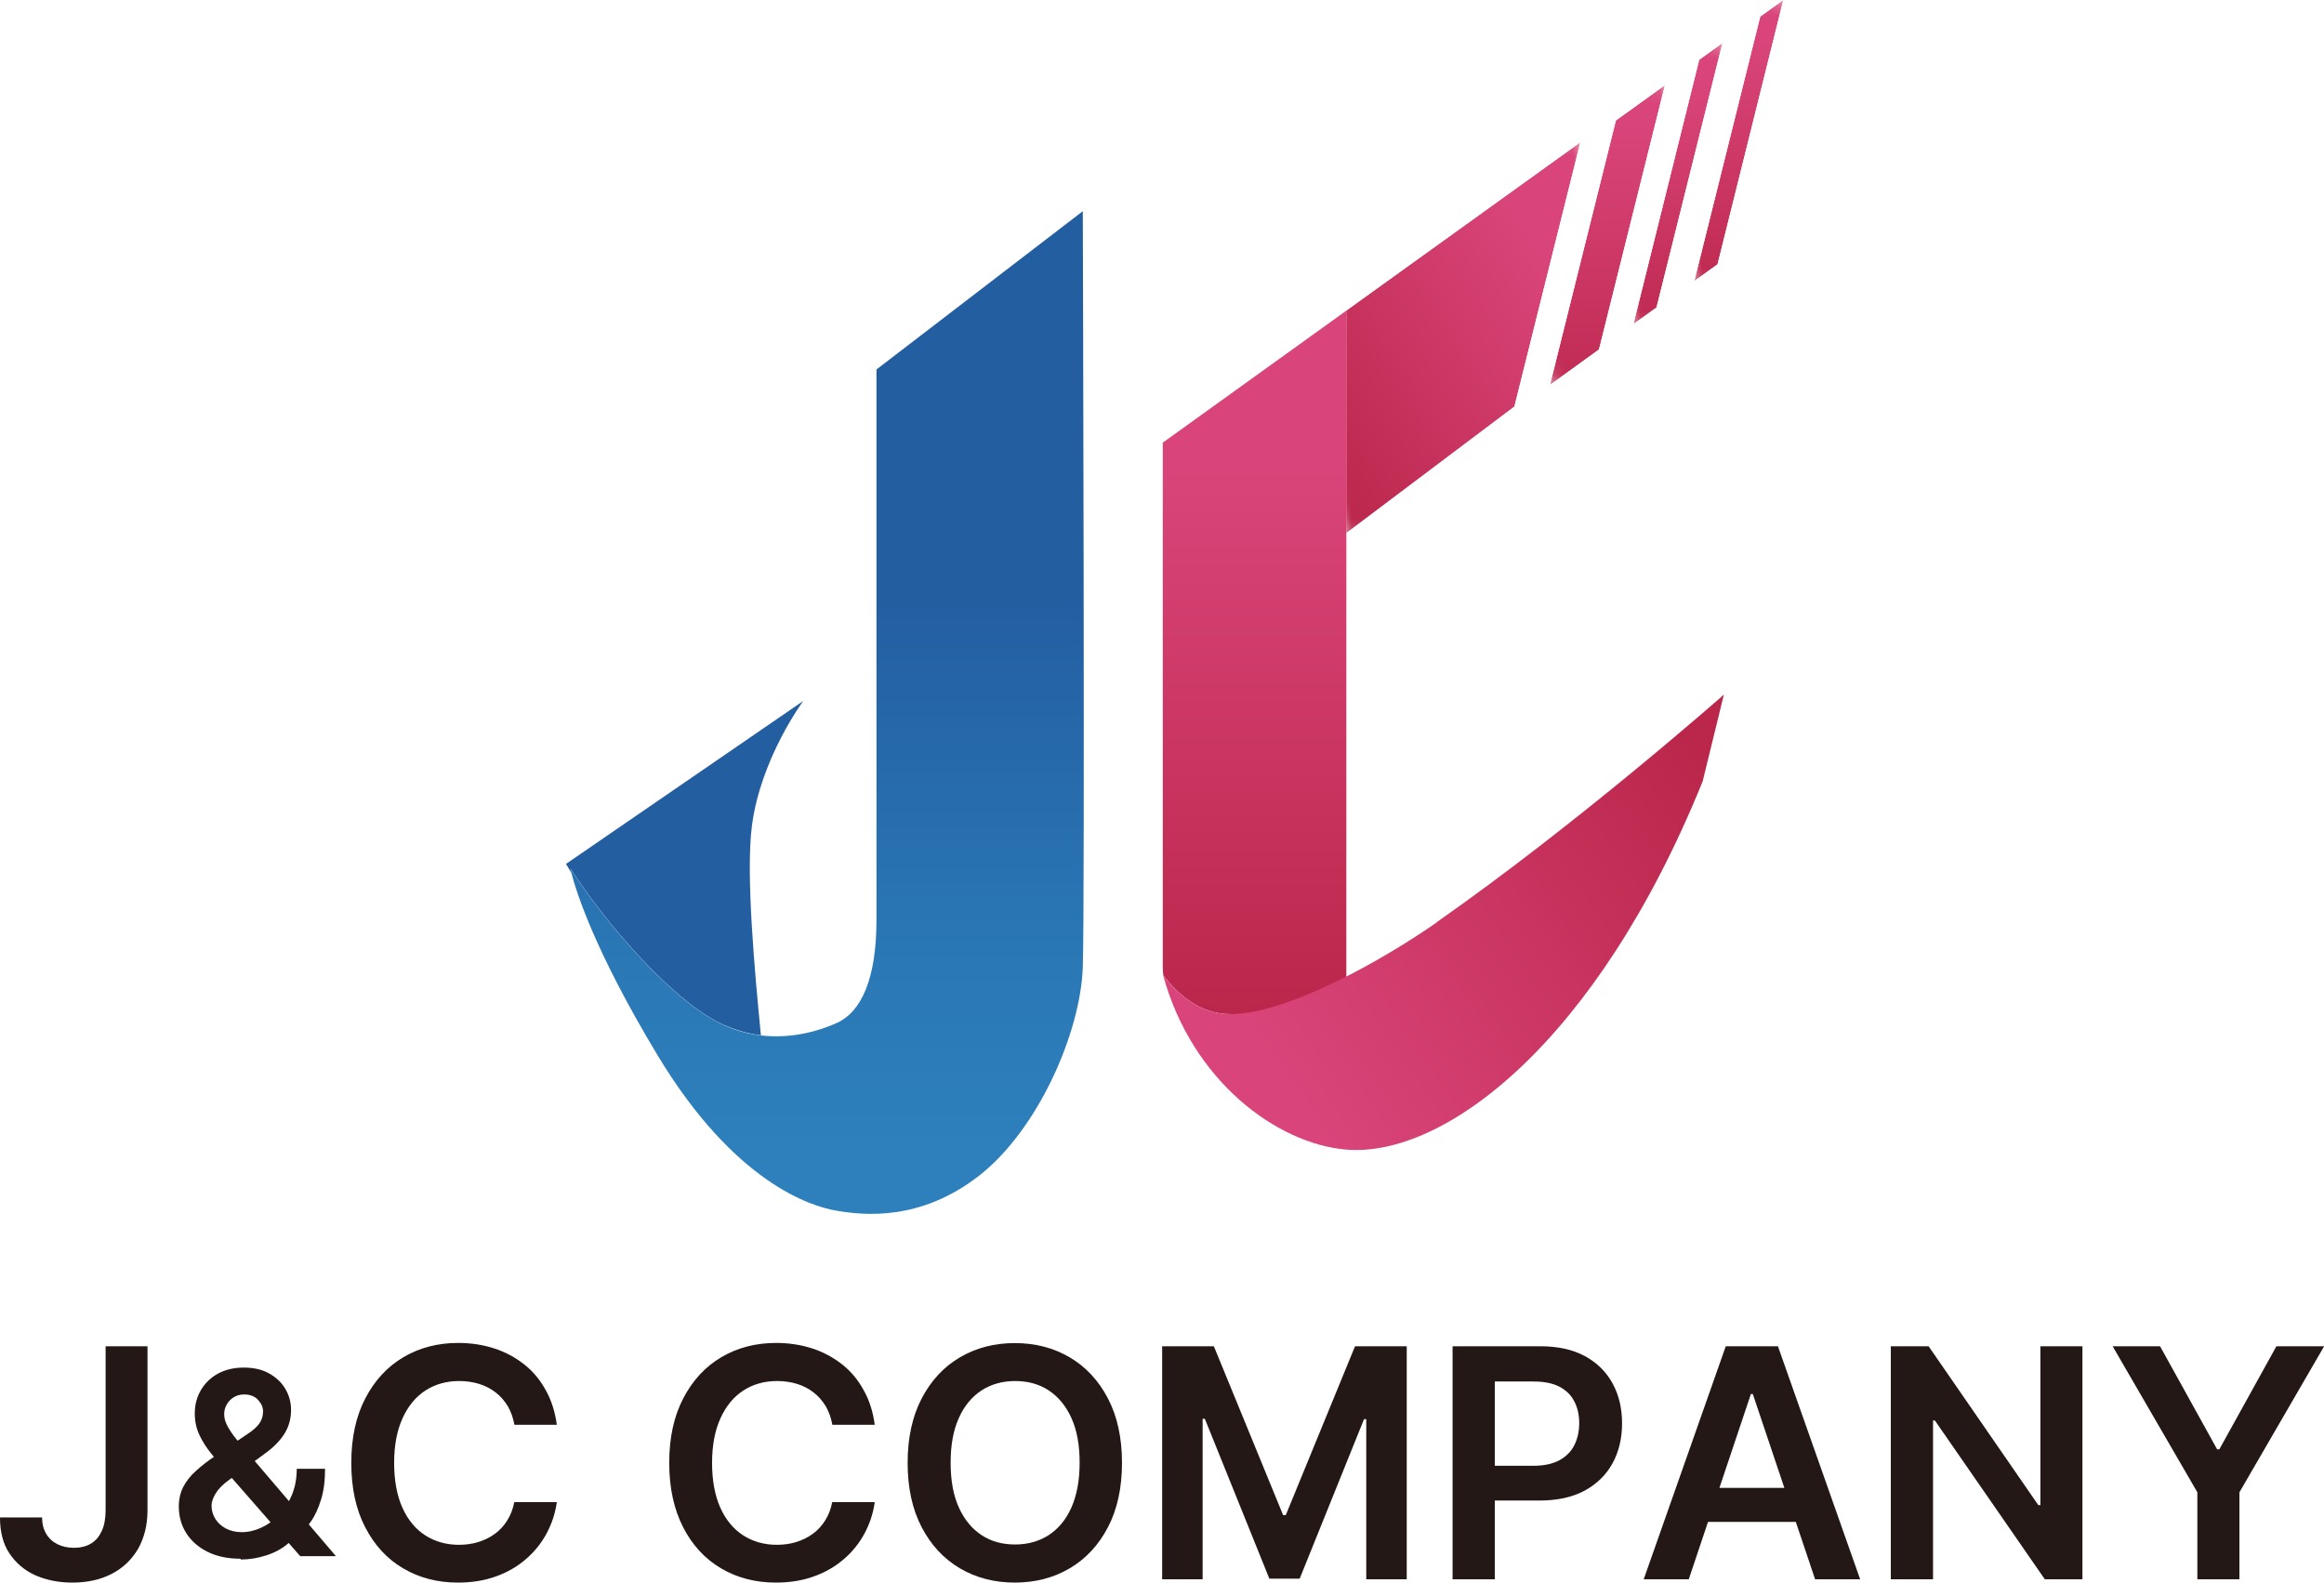 <?xml version="1.0" encoding="UTF-8"?>
<svg id="_レイヤー_2" data-name="レイヤー 2" xmlns="http://www.w3.org/2000/svg" width="147" height="100.11" xmlns:xlink="http://www.w3.org/1999/xlink" viewBox="0 0 147 100.11">
  <defs>
    <style>
      .cls-1 {
        fill: none;
      }

      .cls-2 {
        mask: url(#mask);
      }

      .cls-3 {
        fill: url(#_名称未設定グラデーション_38-4);
      }

      .cls-4 {
        fill: url(#_名称未設定グラデーション_38-2);
      }

      .cls-5 {
        fill: url(#_名称未設定グラデーション_38-3);
      }

      .cls-6 {
        fill: url(#_新規グラデーションスウォッチ_2);
      }

      .cls-7 {
        fill: url(#_新規グラデーションスウォッチ_1);
      }

      .cls-8 {
        fill: url(#_新規グラデーションスウォッチ_1-2);
      }

      .cls-9 {
        fill: url(#_新規グラデーションスウォッチ_1-5);
      }

      .cls-10 {
        fill: url(#_新規グラデーションスウォッチ_1-4);
      }

      .cls-11 {
        fill: url(#_新規グラデーションスウォッチ_1-3);
      }

      .cls-12 {
        mask: url(#mask-2);
      }

      .cls-13 {
        mask: url(#mask-3);
      }

      .cls-14 {
        mask: url(#mask-1);
      }

      .cls-15 {
        fill: url(#_名称未設定グラデーション_6);
      }

      .cls-16 {
        fill: url(#_名称未設定グラデーション_5);
      }

      .cls-17 {
        clip-path: url(#clippath-1);
      }

      .cls-18 {
        clip-path: url(#clippath-3);
      }

      .cls-19 {
        clip-path: url(#clippath-4);
      }

      .cls-20 {
        clip-path: url(#clippath-2);
      }

      .cls-21 {
        clip-path: url(#clippath-7);
      }

      .cls-22 {
        clip-path: url(#clippath-6);
      }

      .cls-23 {
        clip-path: url(#clippath-5);
      }

      .cls-24 {
        fill: #231815;
      }

      .cls-25 {
        clip-path: url(#clippath);
      }

      .cls-26 {
        fill: url(#_名称未設定グラデーション_38);
      }
    </style>
    <clipPath id="clippath">
      <path class="cls-1" d="M35.8,54.65s.13.22.35.58c-.05-.19-.07-.3-.07-.3,2.21,3.46,6.36,8.24,9.4,9.76.91.45,1.8.69,2.65.8-.37-3.8-.97-10.16-.57-13.24.55-4.28,3.25-7.91,3.25-7.91l-15.01,10.31Z"/>
    </clipPath>
    <linearGradient id="_名称未設定グラデーション_5" data-name="名称未設定グラデーション 5" x1="6724.69" y1="8794.86" x2="6724.69" y2="8793.97" gradientTransform="translate(-178204.74 233165.03) scale(26.51 -26.51)" gradientUnits="userSpaceOnUse">
      <stop offset="0" stop-color="#2d80bc"/>
      <stop offset=".21" stop-color="#2a77b5"/>
      <stop offset=".53" stop-color="#2461a4"/>
      <stop offset=".57" stop-color="#235ea1"/>
    </linearGradient>
    <clipPath id="clippath-1">
      <path class="cls-1" d="M36.15,55.23l-.35-.58s.13.22.35.58M55.44,23.37v34.83c0,3.73-.97,5.81-2.49,6.5-1.07.49-2.82,1.03-4.82.8-.85-.1-1.74-.34-2.65-.8-3.04-1.52-7.19-6.3-9.4-9.76,0,0,.02.11.07.3.26,1.02,1.38,4.78,5.46,11.54,4.84,8.02,9.67,9.54,11.33,9.81,1.66.28,5.25.69,8.98-2.21,3.73-2.9,6.43-9.05,6.57-13.2.14-4.15,0-47.82,0-47.82l-13.06,10.02Z"/>
    </clipPath>
    <linearGradient id="_新規グラデーションスウォッチ_2" data-name="新規グラデーションスウォッチ 2" x1="52.22" y1="72.68" x2="52.22" y2="11.75" gradientTransform="translate(2.01 -2.22) rotate(2.48)" gradientUnits="userSpaceOnUse">
      <stop offset="0" stop-color="#2d80bc"/>
      <stop offset=".21" stop-color="#2a77b5"/>
      <stop offset=".53" stop-color="#2461a4"/>
      <stop offset=".57" stop-color="#235ea1"/>
    </linearGradient>
    <clipPath id="clippath-2">
      <polygon class="cls-1" points="85.15 19.65 85.15 33.73 95.79 25.72 99.96 9 85.15 19.65"/>
    </clipPath>
    <linearGradient id="_名称未設定グラデーション_38" data-name="名称未設定グラデーション 38" x1="6742.52" y1="8620.61" x2="6743.18" y2="8620.61" gradientTransform="translate(-324217.59 414656.2) scale(48.1 -48.1)" gradientUnits="userSpaceOnUse">
      <stop offset="0" stop-color="#fff"/>
      <stop offset=".03" stop-color="#fff"/>
      <stop offset=".46" stop-color="#fff"/>
      <stop offset=".47" stop-color="#fbfbfb"/>
      <stop offset=".73" stop-color="#9e9e9e"/>
      <stop offset=".91" stop-color="#636363"/>
      <stop offset="1" stop-color="#4d4d4d"/>
    </linearGradient>
    <mask id="mask" x="73.99" y="2.31" width="37.13" height="38.1" maskUnits="userSpaceOnUse">
      <rect class="cls-26" x="79.69" y="6.95" width="25.72" height="28.82" transform="translate(2.87 52.67) rotate(-32.24)"/>
    </mask>
    <linearGradient id="_名称未設定グラデーション_6" data-name="名称未設定グラデーション 6" x1="81.71" y1="28.21" x2="101.36" y2="15.81" gradientTransform="translate(25.67 -46.08) rotate(32.24)" gradientUnits="userSpaceOnUse">
      <stop offset="0" stop-color="#bb264b"/>
      <stop offset=".27" stop-color="#c5305a"/>
      <stop offset=".86" stop-color="#d9457a"/>
    </linearGradient>
    <clipPath id="clippath-3">
      <polygon class="cls-1" points="102.21 7.62 98.04 24.35 101.14 22.11 105.31 5.39 102.21 7.62"/>
    </clipPath>
    <linearGradient id="_名称未設定グラデーション_38-2" data-name="名称未設定グラデーション 38" x1="6742.52" y1="8620.6" x2="6743.18" y2="8620.6" gradientTransform="translate(-324218.82 414650.02) scale(48.1 -48.1)" xlink:href="#_名称未設定グラデーション_38"/>
    <mask id="mask-1" x="89.49" y="2.11" width="24.37" height="25.51" maskUnits="userSpaceOnUse">
      <rect class="cls-4" x="93.54" y="4.91" width="16.26" height="19.91" transform="translate(7.75 56.54) rotate(-32.24)"/>
    </mask>
    <linearGradient id="_新規グラデーションスウォッチ_1" data-name="新規グラデーションスウォッチ 1" x1="101.67" y1="27.59" x2="101.67" y2="4.55" gradientTransform="translate(23.61 -51.95) rotate(32.24)" gradientUnits="userSpaceOnUse">
      <stop offset="0" stop-color="#bb264b"/>
      <stop offset=".27" stop-color="#c5305a"/>
      <stop offset=".86" stop-color="#d9457a"/>
    </linearGradient>
    <clipPath id="clippath-4">
      <polygon class="cls-1" points="107.48 3.78 103.32 20.5 104.78 19.45 108.95 2.72 107.48 3.78"/>
    </clipPath>
    <linearGradient id="_名称未設定グラデーション_38-3" data-name="名称未設定グラデーション 38" x1="6742.52" y1="8620.6" x2="6743.18" y2="8620.6" gradientTransform="translate(-324220.71 414645.91) scale(48.1 -48.1)" xlink:href="#_名称未設定グラデーション_38"/>
    <mask id="mask-2" x="95.29" y=".18" width="21.68" height="22.86" maskUnits="userSpaceOnUse">
      <rect class="cls-5" x="99.01" y="2.59" width="14.25" height="18.04" transform="translate(10.17 58.41) rotate(-32.24)"/>
    </mask>
    <linearGradient id="_新規グラデーションスウォッチ_1-2" data-name="新規グラデーションスウォッチ 1" x1="106.13" y1="23.01" x2="106.13" y2="2.36" gradientTransform="translate(22.56 -54.83) rotate(32.24)" xlink:href="#_新規グラデーションスウォッチ_1"/>
    <clipPath id="clippath-5">
      <polygon class="cls-1" points="111.34 1.05 107.17 17.78 108.64 16.72 112.8 0 111.34 1.05"/>
    </clipPath>
    <linearGradient id="_名称未設定グラデーション_38-4" data-name="名称未設定グラデーション 38" x1="6742.52" y1="8620.6" x2="6743.18" y2="8620.6" gradientTransform="translate(-324220.89 414643.59) scale(48.1 -48.1)" xlink:href="#_名称未設定グラデーション_38"/>
    <mask id="mask-3" x="99.15" y="-2.54" width="21.68" height="22.86" maskUnits="userSpaceOnUse">
      <rect class="cls-3" x="102.86" y="-.13" width="14.25" height="18.04" transform="translate(12.22 60.05) rotate(-32.24)"/>
    </mask>
    <linearGradient id="_新規グラデーションスウォッチ_1-3" data-name="新規グラデーションスウォッチ 1" x1="109.99" y1="20.29" x2="109.99" y2="-.36" gradientTransform="translate(21.7 -57.31) rotate(32.24)" xlink:href="#_新規グラデーションスウォッチ_1"/>
    <clipPath id="clippath-6">
      <path class="cls-1" d="M73.55,27.99v33.26c0,.14.02.29.03.44.91,1.21,2.32,2.46,4.25,2.46h7.33V19.65l-11.61,8.35Z"/>
    </clipPath>
    <linearGradient id="_新規グラデーションスウォッチ_1-4" data-name="新規グラデーションスウォッチ 1" x1="79.35" y1="64.1" x2="79.35" y2="23.89" gradientTransform="matrix(1,0,0,1,0,0)" xlink:href="#_新規グラデーションスウォッチ_1"/>
    <clipPath id="clippath-7">
      <path class="cls-1" d="M90.89,58.34c-3.4,2.38-9.48,5.81-13.07,5.81-1.93,0-3.33-1.25-4.25-2.46,1.83,6.7,7.21,10.66,11.57,11.03,6.17.53,15.84-6.71,22.56-23.3l1.34-5.48s-9.17,8.1-18.17,14.4"/>
    </clipPath>
    <linearGradient id="_新規グラデーションスウォッチ_1-5" data-name="新規グラデーションスウォッチ 1" x1="107.52" y1="47.72" x2="75.31" y2="69.34" gradientTransform="translate(49.72 -41.62) rotate(34.77)" xlink:href="#_新規グラデーションスウォッチ_1"/>
  </defs>
  <g id="_ナビ_最初_" data-name="ナビ（最初）">
    <g>
      <g>
        <g class="cls-25">
          <rect class="cls-16" x="31.2" y="41.96" width="24.22" height="25.92" transform="translate(-23.19 33.25) rotate(-33.69)"/>
        </g>
        <g class="cls-17">
          <rect class="cls-6" x="34.43" y="12.67" width="35.57" height="65.28" transform="translate(-1.91 2.3) rotate(-2.48)"/>
        </g>
        <g class="cls-20">
          <g class="cls-2">
            <rect class="cls-15" x="79.69" y="6.95" width="25.72" height="28.82" transform="translate(2.87 52.67) rotate(-32.24)"/>
          </g>
        </g>
        <g class="cls-18">
          <g class="cls-14">
            <rect class="cls-7" x="93.54" y="4.91" width="16.26" height="19.91" transform="translate(7.75 56.54) rotate(-32.24)"/>
          </g>
        </g>
        <g class="cls-19">
          <g class="cls-12">
            <rect class="cls-8" x="99.01" y="2.59" width="14.25" height="18.04" transform="translate(10.17 58.41) rotate(-32.24)"/>
          </g>
        </g>
        <g class="cls-23">
          <g class="cls-13">
            <rect class="cls-11" x="102.86" y="-.13" width="14.25" height="18.04" transform="translate(12.22 60.05) rotate(-32.24)"/>
          </g>
        </g>
        <g class="cls-22">
          <rect class="cls-10" x="73.55" y="19.65" width="11.61" height="44.51"/>
        </g>
        <g class="cls-21">
          <rect class="cls-9" x="68.39" y="36.44" width="45.86" height="44.31" transform="translate(-17.11 62.54) rotate(-34.77)"/>
        </g>
      </g>
      <g>
        <path class="cls-24" d="M6.68,85.16h2.65v10.37c0,.95-.21,1.77-.6,2.45-.4.68-.95,1.21-1.67,1.58-.71.37-1.54.55-2.49.55-.86,0-1.64-.16-2.33-.46-.69-.31-1.23-.77-1.64-1.38s-.6-1.37-.6-2.28h2.66c0,.4.09.74.26,1.03.17.29.41.51.71.66.3.15.65.23,1.04.23.43,0,.79-.09,1.09-.27.3-.18.52-.45.68-.8.16-.35.24-.79.24-1.31v-10.37Z"/>
        <path class="cls-24" d="M15.2,98.6c-.81,0-1.5-.15-2.08-.44-.58-.29-1.03-.69-1.34-1.18s-.47-1.06-.47-1.68c0-.47.1-.89.29-1.26.19-.36.46-.7.81-1.01.34-.31.74-.62,1.2-.93l2.09-1.42c.31-.2.54-.41.7-.63.16-.22.24-.48.24-.78,0-.25-.11-.49-.32-.72s-.51-.34-.88-.34c-.25,0-.47.06-.66.18s-.34.27-.44.46c-.11.19-.16.39-.16.6,0,.26.07.52.22.78.14.26.33.54.56.82.23.28.48.59.75.9l5.54,6.49h-2.26l-4.6-5.26c-.34-.4-.67-.79-.99-1.18-.32-.39-.58-.79-.78-1.21-.2-.42-.3-.88-.3-1.37,0-.56.13-1.05.39-1.49.26-.44.62-.79,1.08-1.04.46-.25,1-.38,1.63-.38s1.16.12,1.6.37c.45.25.79.57,1.03.98s.36.85.36,1.33c0,.56-.14,1.05-.41,1.49-.28.44-.66.84-1.15,1.2l-2.38,1.75c-.39.28-.67.57-.84.86-.17.29-.25.54-.25.74,0,.31.08.59.24.85.16.25.38.46.67.61s.62.23,1,.23c.42,0,.84-.1,1.25-.29.41-.19.79-.46,1.12-.81.34-.35.61-.78.81-1.27.2-.49.3-1.04.3-1.64h1.79c0,.75-.08,1.39-.25,1.94-.17.55-.38,1.02-.64,1.39-.26.38-.54.68-.83.91-.09.07-.18.13-.26.2-.08.07-.17.13-.26.2-.41.38-.9.65-1.45.83-.55.18-1.1.27-1.63.27Z"/>
        <g>
          <path class="cls-24" d="M35.23,90.13h-2.69c-.08-.44-.22-.83-.42-1.18-.21-.34-.46-.63-.77-.87s-.66-.42-1.05-.54c-.39-.12-.81-.18-1.26-.18-.8,0-1.51.2-2.13.6-.62.4-1.1.99-1.45,1.76-.35.77-.53,1.71-.53,2.82s.18,2.08.53,2.85c.35.77.84,1.35,1.45,1.74.62.39,1.32.59,2.12.59.44,0,.86-.06,1.24-.18s.73-.29,1.04-.52c.31-.23.57-.51.78-.85.21-.34.36-.72.44-1.15h2.69c-.1.72-.32,1.37-.65,1.99-.33.61-.77,1.16-1.31,1.62-.54.47-1.17.83-1.89,1.09-.72.26-1.52.39-2.4.39-1.3,0-2.45-.3-3.47-.9-1.02-.6-1.82-1.47-2.4-2.6-.59-1.13-.88-2.49-.88-4.08s.3-2.95.89-4.08c.59-1.13,1.39-2,2.41-2.6,1.02-.6,2.17-.9,3.46-.9.82,0,1.58.12,2.29.35.71.23,1.33.57,1.89,1.01s1.01.99,1.36,1.63c.36.64.59,1.37.7,2.19Z"/>
          <path class="cls-24" d="M55.34,90.13h-2.69c-.08-.44-.22-.83-.42-1.18-.21-.34-.46-.63-.77-.87s-.66-.42-1.05-.54c-.39-.12-.81-.18-1.26-.18-.8,0-1.51.2-2.13.6-.62.4-1.1.99-1.45,1.76-.35.77-.53,1.71-.53,2.82s.18,2.08.53,2.85c.35.77.84,1.35,1.45,1.74.62.39,1.32.59,2.12.59.44,0,.86-.06,1.24-.18s.73-.29,1.04-.52c.31-.23.57-.51.78-.85.21-.34.36-.72.44-1.15h2.69c-.1.72-.32,1.37-.65,1.99-.33.61-.77,1.16-1.31,1.62-.54.47-1.17.83-1.89,1.09-.72.26-1.52.39-2.4.39-1.3,0-2.45-.3-3.47-.9-1.02-.6-1.82-1.47-2.4-2.6s-.88-2.49-.88-4.08.3-2.95.89-4.08c.59-1.13,1.39-2,2.41-2.6,1.02-.6,2.17-.9,3.46-.9.82,0,1.58.12,2.29.35.71.23,1.33.57,1.89,1.01s1.01.99,1.36,1.63c.36.64.59,1.37.7,2.19Z"/>
          <path class="cls-24" d="M70.97,92.53c0,1.59-.3,2.95-.89,4.08-.59,1.13-1.4,2-2.42,2.6-1.02.6-2.18.9-3.47.9s-2.45-.3-3.47-.9-1.83-1.47-2.42-2.6c-.59-1.13-.89-2.49-.89-4.07s.3-2.95.89-4.08c.59-1.13,1.4-2,2.42-2.6,1.02-.6,2.18-.9,3.47-.9s2.45.3,3.47.9c1.02.6,1.83,1.47,2.42,2.6.59,1.13.89,2.49.89,4.08ZM68.29,92.53c0-1.12-.17-2.06-.52-2.83-.35-.77-.83-1.35-1.44-1.75-.61-.4-1.32-.59-2.12-.59s-1.51.2-2.12.59c-.61.4-1.1.98-1.44,1.75-.35.77-.52,1.71-.52,2.83s.17,2.06.52,2.83.83,1.35,1.44,1.75c.61.4,1.32.59,2.12.59s1.51-.2,2.12-.59c.61-.4,1.1-.98,1.44-1.75s.52-1.71.52-2.83Z"/>
          <path class="cls-24" d="M73.51,85.16h3.27l4.38,10.68h.17l4.38-10.68h3.27v14.74h-2.56v-10.13h-.14l-4.07,10.09h-1.92l-4.08-10.11h-.14v10.15h-2.56v-14.74Z"/>
          <path class="cls-24" d="M91.88,99.9v-14.74h5.53c1.13,0,2.08.21,2.85.63s1.35,1,1.75,1.74c.4.74.59,1.57.59,2.51s-.2,1.79-.6,2.52-.99,1.31-1.76,1.73c-.78.42-1.73.63-2.87.63h-3.66v-2.2h3.3c.66,0,1.2-.12,1.63-.35.42-.23.74-.55.94-.95.2-.4.31-.87.31-1.39s-.1-.98-.31-1.38c-.2-.4-.52-.71-.94-.93-.42-.22-.97-.33-1.64-.33h-2.45v12.51h-2.67Z"/>
          <path class="cls-24" d="M106.82,99.9h-2.85l5.19-14.74h3.3l5.2,14.74h-2.85l-3.94-11.72h-.12l-3.93,11.72ZM106.91,94.12h7.78v2.15h-7.78v-2.15Z"/>
          <path class="cls-24" d="M131.72,85.16v14.74h-2.38l-6.95-10.04h-.12v10.04h-2.67v-14.74h2.39l6.94,10.05h.13v-10.05h2.66Z"/>
          <path class="cls-24" d="M133.61,85.16h3.02l3.61,6.52h.14l3.61-6.52h3.02l-5.36,9.24v5.5h-2.66v-5.5l-5.36-9.24Z"/>
        </g>
      </g>
    </g>
  </g>
</svg>